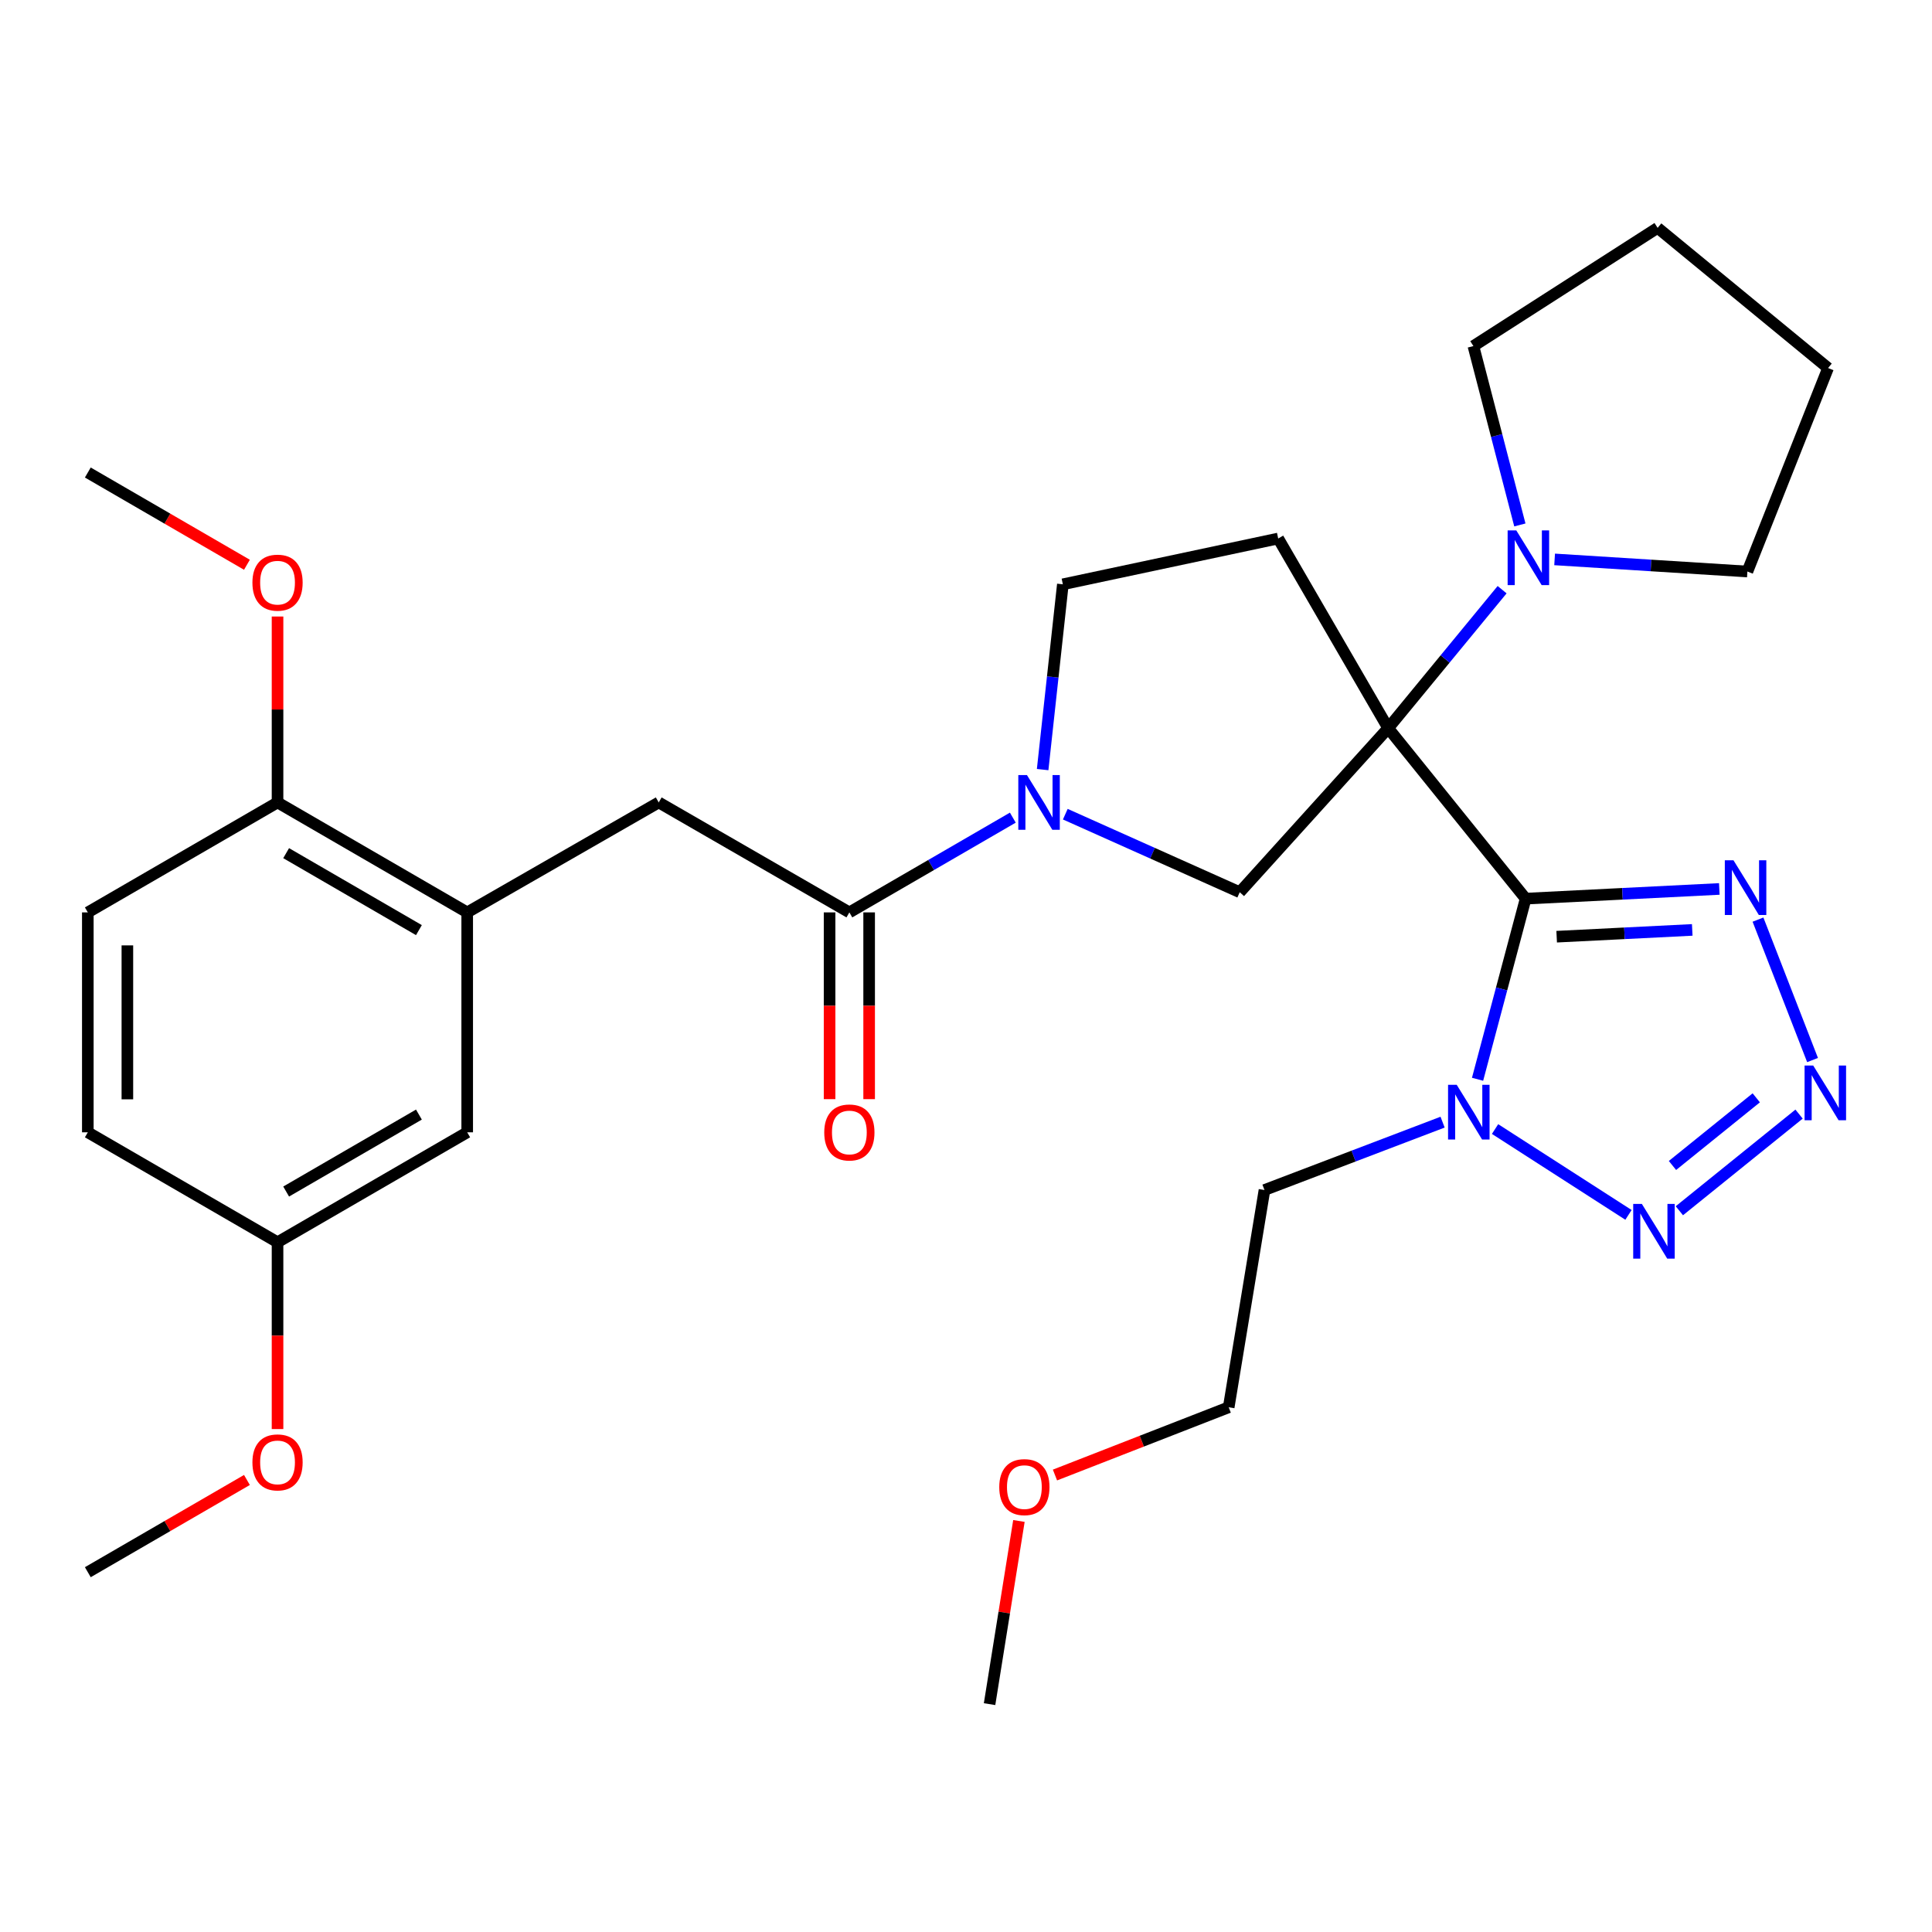 <?xml version='1.0' encoding='iso-8859-1'?>
<svg version='1.1' baseProfile='full'
              xmlns='http://www.w3.org/2000/svg'
                      xmlns:rdkit='http://www.rdkit.org/xml'
                      xmlns:xlink='http://www.w3.org/1999/xlink'
                  xml:space='preserve'
width='1000px' height='1000px' viewBox='0 0 1000 1000'>
<!-- END OF HEADER -->
<rect style='opacity:1.0;fill:#FFFFFF;stroke:none' width='1000' height='1000' x='0' y='0'> </rect>
<path class='bond-0' d='M 718.52,376.905 L 789.668,465.137' style='fill:none;fill-rule:evenodd;stroke:#000000;stroke-width:6px;stroke-linecap:butt;stroke-linejoin:miter;stroke-opacity:1' />
<path class='bond-6' d='M 718.52,376.905 L 641.685,461.816' style='fill:none;fill-rule:evenodd;stroke:#000000;stroke-width:6px;stroke-linecap:butt;stroke-linejoin:miter;stroke-opacity:1' />
<path class='bond-8' d='M 718.52,376.905 L 748.007,341.063' style='fill:none;fill-rule:evenodd;stroke:#000000;stroke-width:6px;stroke-linecap:butt;stroke-linejoin:miter;stroke-opacity:1' />
<path class='bond-8' d='M 748.007,341.063 L 777.494,305.221' style='fill:none;fill-rule:evenodd;stroke:#0000FF;stroke-width:6px;stroke-linecap:butt;stroke-linejoin:miter;stroke-opacity:1' />
<path class='bond-9' d='M 718.52,376.905 L 661.591,278.731' style='fill:none;fill-rule:evenodd;stroke:#000000;stroke-width:6px;stroke-linecap:butt;stroke-linejoin:miter;stroke-opacity:1' />
<path class='bond-1' d='M 789.668,465.137 L 777.226,511.885' style='fill:none;fill-rule:evenodd;stroke:#000000;stroke-width:6px;stroke-linecap:butt;stroke-linejoin:miter;stroke-opacity:1' />
<path class='bond-1' d='M 777.226,511.885 L 764.783,558.633' style='fill:none;fill-rule:evenodd;stroke:#0000FF;stroke-width:6px;stroke-linecap:butt;stroke-linejoin:miter;stroke-opacity:1' />
<path class='bond-3' d='M 789.668,465.137 L 839.792,462.628' style='fill:none;fill-rule:evenodd;stroke:#000000;stroke-width:6px;stroke-linecap:butt;stroke-linejoin:miter;stroke-opacity:1' />
<path class='bond-3' d='M 839.792,462.628 L 889.915,460.119' style='fill:none;fill-rule:evenodd;stroke:#0000FF;stroke-width:6px;stroke-linecap:butt;stroke-linejoin:miter;stroke-opacity:1' />
<path class='bond-3' d='M 805.729,484.833 L 840.815,483.076' style='fill:none;fill-rule:evenodd;stroke:#000000;stroke-width:6px;stroke-linecap:butt;stroke-linejoin:miter;stroke-opacity:1' />
<path class='bond-3' d='M 840.815,483.076 L 875.902,481.32' style='fill:none;fill-rule:evenodd;stroke:#0000FF;stroke-width:6px;stroke-linecap:butt;stroke-linejoin:miter;stroke-opacity:1' />
<path class='bond-4' d='M 773.842,584.394 L 842.899,628.82' style='fill:none;fill-rule:evenodd;stroke:#0000FF;stroke-width:6px;stroke-linecap:butt;stroke-linejoin:miter;stroke-opacity:1' />
<path class='bond-16' d='M 746.684,580.823 L 700.589,598.387' style='fill:none;fill-rule:evenodd;stroke:#0000FF;stroke-width:6px;stroke-linecap:butt;stroke-linejoin:miter;stroke-opacity:1' />
<path class='bond-16' d='M 700.589,598.387 L 654.493,615.952' style='fill:none;fill-rule:evenodd;stroke:#000000;stroke-width:6px;stroke-linecap:butt;stroke-linejoin:miter;stroke-opacity:1' />
<path class='bond-2' d='M 938.174,548.678 L 909.936,475.992' style='fill:none;fill-rule:evenodd;stroke:#0000FF;stroke-width:6px;stroke-linecap:butt;stroke-linejoin:miter;stroke-opacity:1' />
<path class='bond-33' d='M 931.193,576.66 L 869.237,626.682' style='fill:none;fill-rule:evenodd;stroke:#0000FF;stroke-width:6px;stroke-linecap:butt;stroke-linejoin:miter;stroke-opacity:1' />
<path class='bond-33' d='M 909.038,568.234 L 865.669,603.249' style='fill:none;fill-rule:evenodd;stroke:#0000FF;stroke-width:6px;stroke-linecap:butt;stroke-linejoin:miter;stroke-opacity:1' />
<path class='bond-5' d='M 551.398,421.418 L 596.542,441.617' style='fill:none;fill-rule:evenodd;stroke:#0000FF;stroke-width:6px;stroke-linecap:butt;stroke-linejoin:miter;stroke-opacity:1' />
<path class='bond-5' d='M 596.542,441.617 L 641.685,461.816' style='fill:none;fill-rule:evenodd;stroke:#000000;stroke-width:6px;stroke-linecap:butt;stroke-linejoin:miter;stroke-opacity:1' />
<path class='bond-7' d='M 524.236,423.21 L 481.932,447.734' style='fill:none;fill-rule:evenodd;stroke:#0000FF;stroke-width:6px;stroke-linecap:butt;stroke-linejoin:miter;stroke-opacity:1' />
<path class='bond-7' d='M 481.932,447.734 L 439.628,472.257' style='fill:none;fill-rule:evenodd;stroke:#000000;stroke-width:6px;stroke-linecap:butt;stroke-linejoin:miter;stroke-opacity:1' />
<path class='bond-31' d='M 539.668,398.34 L 544.9,350.388' style='fill:none;fill-rule:evenodd;stroke:#0000FF;stroke-width:6px;stroke-linecap:butt;stroke-linejoin:miter;stroke-opacity:1' />
<path class='bond-31' d='M 544.9,350.388 L 550.132,302.436' style='fill:none;fill-rule:evenodd;stroke:#000000;stroke-width:6px;stroke-linecap:butt;stroke-linejoin:miter;stroke-opacity:1' />
<path class='bond-11' d='M 439.628,472.257 L 340.954,415.339' style='fill:none;fill-rule:evenodd;stroke:#000000;stroke-width:6px;stroke-linecap:butt;stroke-linejoin:miter;stroke-opacity:1' />
<path class='bond-14' d='M 429.391,472.257 L 429.391,520.587' style='fill:none;fill-rule:evenodd;stroke:#000000;stroke-width:6px;stroke-linecap:butt;stroke-linejoin:miter;stroke-opacity:1' />
<path class='bond-14' d='M 429.391,520.587 L 429.391,568.917' style='fill:none;fill-rule:evenodd;stroke:#FF0000;stroke-width:6px;stroke-linecap:butt;stroke-linejoin:miter;stroke-opacity:1' />
<path class='bond-14' d='M 449.865,472.257 L 449.865,520.587' style='fill:none;fill-rule:evenodd;stroke:#000000;stroke-width:6px;stroke-linecap:butt;stroke-linejoin:miter;stroke-opacity:1' />
<path class='bond-14' d='M 449.865,520.587 L 449.865,568.917' style='fill:none;fill-rule:evenodd;stroke:#FF0000;stroke-width:6px;stroke-linecap:butt;stroke-linejoin:miter;stroke-opacity:1' />
<path class='bond-21' d='M 786.677,271.705 L 774.654,225.415' style='fill:none;fill-rule:evenodd;stroke:#0000FF;stroke-width:6px;stroke-linecap:butt;stroke-linejoin:miter;stroke-opacity:1' />
<path class='bond-21' d='M 774.654,225.415 L 762.631,179.124' style='fill:none;fill-rule:evenodd;stroke:#000000;stroke-width:6px;stroke-linecap:butt;stroke-linejoin:miter;stroke-opacity:1' />
<path class='bond-22' d='M 804.67,289.548 L 854.559,292.682' style='fill:none;fill-rule:evenodd;stroke:#0000FF;stroke-width:6px;stroke-linecap:butt;stroke-linejoin:miter;stroke-opacity:1' />
<path class='bond-22' d='M 854.559,292.682 L 904.449,295.816' style='fill:none;fill-rule:evenodd;stroke:#000000;stroke-width:6px;stroke-linecap:butt;stroke-linejoin:miter;stroke-opacity:1' />
<path class='bond-12' d='M 661.591,278.731 L 550.132,302.436' style='fill:none;fill-rule:evenodd;stroke:#000000;stroke-width:6px;stroke-linecap:butt;stroke-linejoin:miter;stroke-opacity:1' />
<path class='bond-10' d='M 241.825,472.257 L 340.954,415.339' style='fill:none;fill-rule:evenodd;stroke:#000000;stroke-width:6px;stroke-linecap:butt;stroke-linejoin:miter;stroke-opacity:1' />
<path class='bond-13' d='M 241.825,472.257 L 143.651,415.339' style='fill:none;fill-rule:evenodd;stroke:#000000;stroke-width:6px;stroke-linecap:butt;stroke-linejoin:miter;stroke-opacity:1' />
<path class='bond-13' d='M 216.829,481.432 L 148.108,441.59' style='fill:none;fill-rule:evenodd;stroke:#000000;stroke-width:6px;stroke-linecap:butt;stroke-linejoin:miter;stroke-opacity:1' />
<path class='bond-15' d='M 241.825,472.257 L 241.825,586.083' style='fill:none;fill-rule:evenodd;stroke:#000000;stroke-width:6px;stroke-linecap:butt;stroke-linejoin:miter;stroke-opacity:1' />
<path class='bond-17' d='M 143.651,415.339 L 45.455,472.257' style='fill:none;fill-rule:evenodd;stroke:#000000;stroke-width:6px;stroke-linecap:butt;stroke-linejoin:miter;stroke-opacity:1' />
<path class='bond-20' d='M 143.651,415.339 L 143.651,367.224' style='fill:none;fill-rule:evenodd;stroke:#000000;stroke-width:6px;stroke-linecap:butt;stroke-linejoin:miter;stroke-opacity:1' />
<path class='bond-20' d='M 143.651,367.224 L 143.651,319.109' style='fill:none;fill-rule:evenodd;stroke:#FF0000;stroke-width:6px;stroke-linecap:butt;stroke-linejoin:miter;stroke-opacity:1' />
<path class='bond-18' d='M 241.825,586.083 L 143.651,642.989' style='fill:none;fill-rule:evenodd;stroke:#000000;stroke-width:6px;stroke-linecap:butt;stroke-linejoin:miter;stroke-opacity:1' />
<path class='bond-18' d='M 216.831,576.905 L 148.109,616.74' style='fill:none;fill-rule:evenodd;stroke:#000000;stroke-width:6px;stroke-linecap:butt;stroke-linejoin:miter;stroke-opacity:1' />
<path class='bond-25' d='M 654.493,615.952 L 635.975,728.401' style='fill:none;fill-rule:evenodd;stroke:#000000;stroke-width:6px;stroke-linecap:butt;stroke-linejoin:miter;stroke-opacity:1' />
<path class='bond-34' d='M 45.455,472.257 L 45.455,586.083' style='fill:none;fill-rule:evenodd;stroke:#000000;stroke-width:6px;stroke-linecap:butt;stroke-linejoin:miter;stroke-opacity:1' />
<path class='bond-34' d='M 65.929,489.331 L 65.929,569.009' style='fill:none;fill-rule:evenodd;stroke:#000000;stroke-width:6px;stroke-linecap:butt;stroke-linejoin:miter;stroke-opacity:1' />
<path class='bond-19' d='M 143.651,642.989 L 45.455,586.083' style='fill:none;fill-rule:evenodd;stroke:#000000;stroke-width:6px;stroke-linecap:butt;stroke-linejoin:miter;stroke-opacity:1' />
<path class='bond-23' d='M 143.651,642.989 L 143.651,691.336' style='fill:none;fill-rule:evenodd;stroke:#000000;stroke-width:6px;stroke-linecap:butt;stroke-linejoin:miter;stroke-opacity:1' />
<path class='bond-23' d='M 143.651,691.336 L 143.651,739.682' style='fill:none;fill-rule:evenodd;stroke:#FF0000;stroke-width:6px;stroke-linecap:butt;stroke-linejoin:miter;stroke-opacity:1' />
<path class='bond-26' d='M 127.813,292.321 L 86.634,268.447' style='fill:none;fill-rule:evenodd;stroke:#FF0000;stroke-width:6px;stroke-linecap:butt;stroke-linejoin:miter;stroke-opacity:1' />
<path class='bond-26' d='M 86.634,268.447 L 45.455,244.573' style='fill:none;fill-rule:evenodd;stroke:#000000;stroke-width:6px;stroke-linecap:butt;stroke-linejoin:miter;stroke-opacity:1' />
<path class='bond-30' d='M 762.631,179.124 L 857.984,117.94' style='fill:none;fill-rule:evenodd;stroke:#000000;stroke-width:6px;stroke-linecap:butt;stroke-linejoin:miter;stroke-opacity:1' />
<path class='bond-29' d='M 904.449,295.816 L 946.205,190.499' style='fill:none;fill-rule:evenodd;stroke:#000000;stroke-width:6px;stroke-linecap:butt;stroke-linejoin:miter;stroke-opacity:1' />
<path class='bond-27' d='M 127.813,766.029 L 86.634,789.898' style='fill:none;fill-rule:evenodd;stroke:#FF0000;stroke-width:6px;stroke-linecap:butt;stroke-linejoin:miter;stroke-opacity:1' />
<path class='bond-27' d='M 86.634,789.898 L 45.455,813.767' style='fill:none;fill-rule:evenodd;stroke:#000000;stroke-width:6px;stroke-linecap:butt;stroke-linejoin:miter;stroke-opacity:1' />
<path class='bond-24' d='M 546.053,763.468 L 591.014,745.935' style='fill:none;fill-rule:evenodd;stroke:#FF0000;stroke-width:6px;stroke-linecap:butt;stroke-linejoin:miter;stroke-opacity:1' />
<path class='bond-24' d='M 591.014,745.935 L 635.975,728.401' style='fill:none;fill-rule:evenodd;stroke:#000000;stroke-width:6px;stroke-linecap:butt;stroke-linejoin:miter;stroke-opacity:1' />
<path class='bond-28' d='M 527.393,787.251 L 519.795,834.655' style='fill:none;fill-rule:evenodd;stroke:#FF0000;stroke-width:6px;stroke-linecap:butt;stroke-linejoin:miter;stroke-opacity:1' />
<path class='bond-28' d='M 519.795,834.655 L 512.198,882.06' style='fill:none;fill-rule:evenodd;stroke:#000000;stroke-width:6px;stroke-linecap:butt;stroke-linejoin:miter;stroke-opacity:1' />
<path class='bond-32' d='M 946.205,190.499 L 857.984,117.94' style='fill:none;fill-rule:evenodd;stroke:#000000;stroke-width:6px;stroke-linecap:butt;stroke-linejoin:miter;stroke-opacity:1' />
<path  class='atom-2' d='M 753.994 561.492
L 763.274 576.492
Q 764.194 577.972, 765.674 580.652
Q 767.154 583.332, 767.234 583.492
L 767.234 561.492
L 770.994 561.492
L 770.994 589.812
L 767.114 589.812
L 757.154 573.412
Q 755.994 571.492, 754.754 569.292
Q 753.554 567.092, 753.194 566.412
L 753.194 589.812
L 749.514 589.812
L 749.514 561.492
L 753.994 561.492
' fill='#0000FF'/>
<path  class='atom-3' d='M 938.523 551.528
L 947.803 566.528
Q 948.723 568.008, 950.203 570.688
Q 951.683 573.368, 951.763 573.528
L 951.763 551.528
L 955.523 551.528
L 955.523 579.848
L 951.643 579.848
L 941.683 563.448
Q 940.523 561.528, 939.283 559.328
Q 938.083 557.128, 937.723 556.448
L 937.723 579.848
L 934.043 579.848
L 934.043 551.528
L 938.523 551.528
' fill='#0000FF'/>
<path  class='atom-4' d='M 897.245 445.278
L 906.525 460.278
Q 907.445 461.758, 908.925 464.438
Q 910.405 467.118, 910.485 467.278
L 910.485 445.278
L 914.245 445.278
L 914.245 473.598
L 910.365 473.598
L 900.405 457.198
Q 899.245 455.278, 898.005 453.078
Q 896.805 450.878, 896.445 450.198
L 896.445 473.598
L 892.765 473.598
L 892.765 445.278
L 897.245 445.278
' fill='#0000FF'/>
<path  class='atom-5' d='M 849.824 623.142
L 859.104 638.142
Q 860.024 639.622, 861.504 642.302
Q 862.984 644.982, 863.064 645.142
L 863.064 623.142
L 866.824 623.142
L 866.824 651.462
L 862.944 651.462
L 852.984 635.062
Q 851.824 633.142, 850.584 630.942
Q 849.384 628.742, 849.024 628.062
L 849.024 651.462
L 845.344 651.462
L 845.344 623.142
L 849.824 623.142
' fill='#0000FF'/>
<path  class='atom-6' d='M 531.553 401.179
L 540.833 416.179
Q 541.753 417.659, 543.233 420.339
Q 544.713 423.019, 544.793 423.179
L 544.793 401.179
L 548.553 401.179
L 548.553 429.499
L 544.673 429.499
L 534.713 413.099
Q 533.553 411.179, 532.313 408.979
Q 531.113 406.779, 530.753 406.099
L 530.753 429.499
L 527.073 429.499
L 527.073 401.179
L 531.553 401.179
' fill='#0000FF'/>
<path  class='atom-9' d='M 784.83 274.535
L 794.11 289.535
Q 795.03 291.015, 796.51 293.695
Q 797.99 296.375, 798.07 296.535
L 798.07 274.535
L 801.83 274.535
L 801.83 302.855
L 797.95 302.855
L 787.99 286.455
Q 786.83 284.535, 785.59 282.335
Q 784.39 280.135, 784.03 279.455
L 784.03 302.855
L 780.35 302.855
L 780.35 274.535
L 784.83 274.535
' fill='#0000FF'/>
<path  class='atom-15' d='M 426.628 586.163
Q 426.628 579.363, 429.988 575.563
Q 433.348 571.763, 439.628 571.763
Q 445.908 571.763, 449.268 575.563
Q 452.628 579.363, 452.628 586.163
Q 452.628 593.043, 449.228 596.963
Q 445.828 600.843, 439.628 600.843
Q 433.388 600.843, 429.988 596.963
Q 426.628 593.083, 426.628 586.163
M 439.628 597.643
Q 443.948 597.643, 446.268 594.763
Q 448.628 591.843, 448.628 586.163
Q 448.628 580.603, 446.268 577.803
Q 443.948 574.963, 439.628 574.963
Q 435.308 574.963, 432.948 577.763
Q 430.628 580.563, 430.628 586.163
Q 430.628 591.883, 432.948 594.763
Q 435.308 597.643, 439.628 597.643
' fill='#FF0000'/>
<path  class='atom-21' d='M 130.651 301.583
Q 130.651 294.783, 134.011 290.983
Q 137.371 287.183, 143.651 287.183
Q 149.931 287.183, 153.291 290.983
Q 156.651 294.783, 156.651 301.583
Q 156.651 308.463, 153.251 312.383
Q 149.851 316.263, 143.651 316.263
Q 137.411 316.263, 134.011 312.383
Q 130.651 308.503, 130.651 301.583
M 143.651 313.063
Q 147.971 313.063, 150.291 310.183
Q 152.651 307.263, 152.651 301.583
Q 152.651 296.023, 150.291 293.223
Q 147.971 290.383, 143.651 290.383
Q 139.331 290.383, 136.971 293.183
Q 134.651 295.983, 134.651 301.583
Q 134.651 307.303, 136.971 310.183
Q 139.331 313.063, 143.651 313.063
' fill='#FF0000'/>
<path  class='atom-24' d='M 130.651 756.929
Q 130.651 750.129, 134.011 746.329
Q 137.371 742.529, 143.651 742.529
Q 149.931 742.529, 153.291 746.329
Q 156.651 750.129, 156.651 756.929
Q 156.651 763.809, 153.251 767.729
Q 149.851 771.609, 143.651 771.609
Q 137.411 771.609, 134.011 767.729
Q 130.651 763.849, 130.651 756.929
M 143.651 768.409
Q 147.971 768.409, 150.291 765.529
Q 152.651 762.609, 152.651 756.929
Q 152.651 751.369, 150.291 748.569
Q 147.971 745.729, 143.651 745.729
Q 139.331 745.729, 136.971 748.529
Q 134.651 751.329, 134.651 756.929
Q 134.651 762.649, 136.971 765.529
Q 139.331 768.409, 143.651 768.409
' fill='#FF0000'/>
<path  class='atom-25' d='M 517.215 769.725
Q 517.215 762.925, 520.575 759.125
Q 523.935 755.325, 530.215 755.325
Q 536.495 755.325, 539.855 759.125
Q 543.215 762.925, 543.215 769.725
Q 543.215 776.605, 539.815 780.525
Q 536.415 784.405, 530.215 784.405
Q 523.975 784.405, 520.575 780.525
Q 517.215 776.645, 517.215 769.725
M 530.215 781.205
Q 534.535 781.205, 536.855 778.325
Q 539.215 775.405, 539.215 769.725
Q 539.215 764.165, 536.855 761.365
Q 534.535 758.525, 530.215 758.525
Q 525.895 758.525, 523.535 761.325
Q 521.215 764.125, 521.215 769.725
Q 521.215 775.445, 523.535 778.325
Q 525.895 781.205, 530.215 781.205
' fill='#FF0000'/>
</svg>
